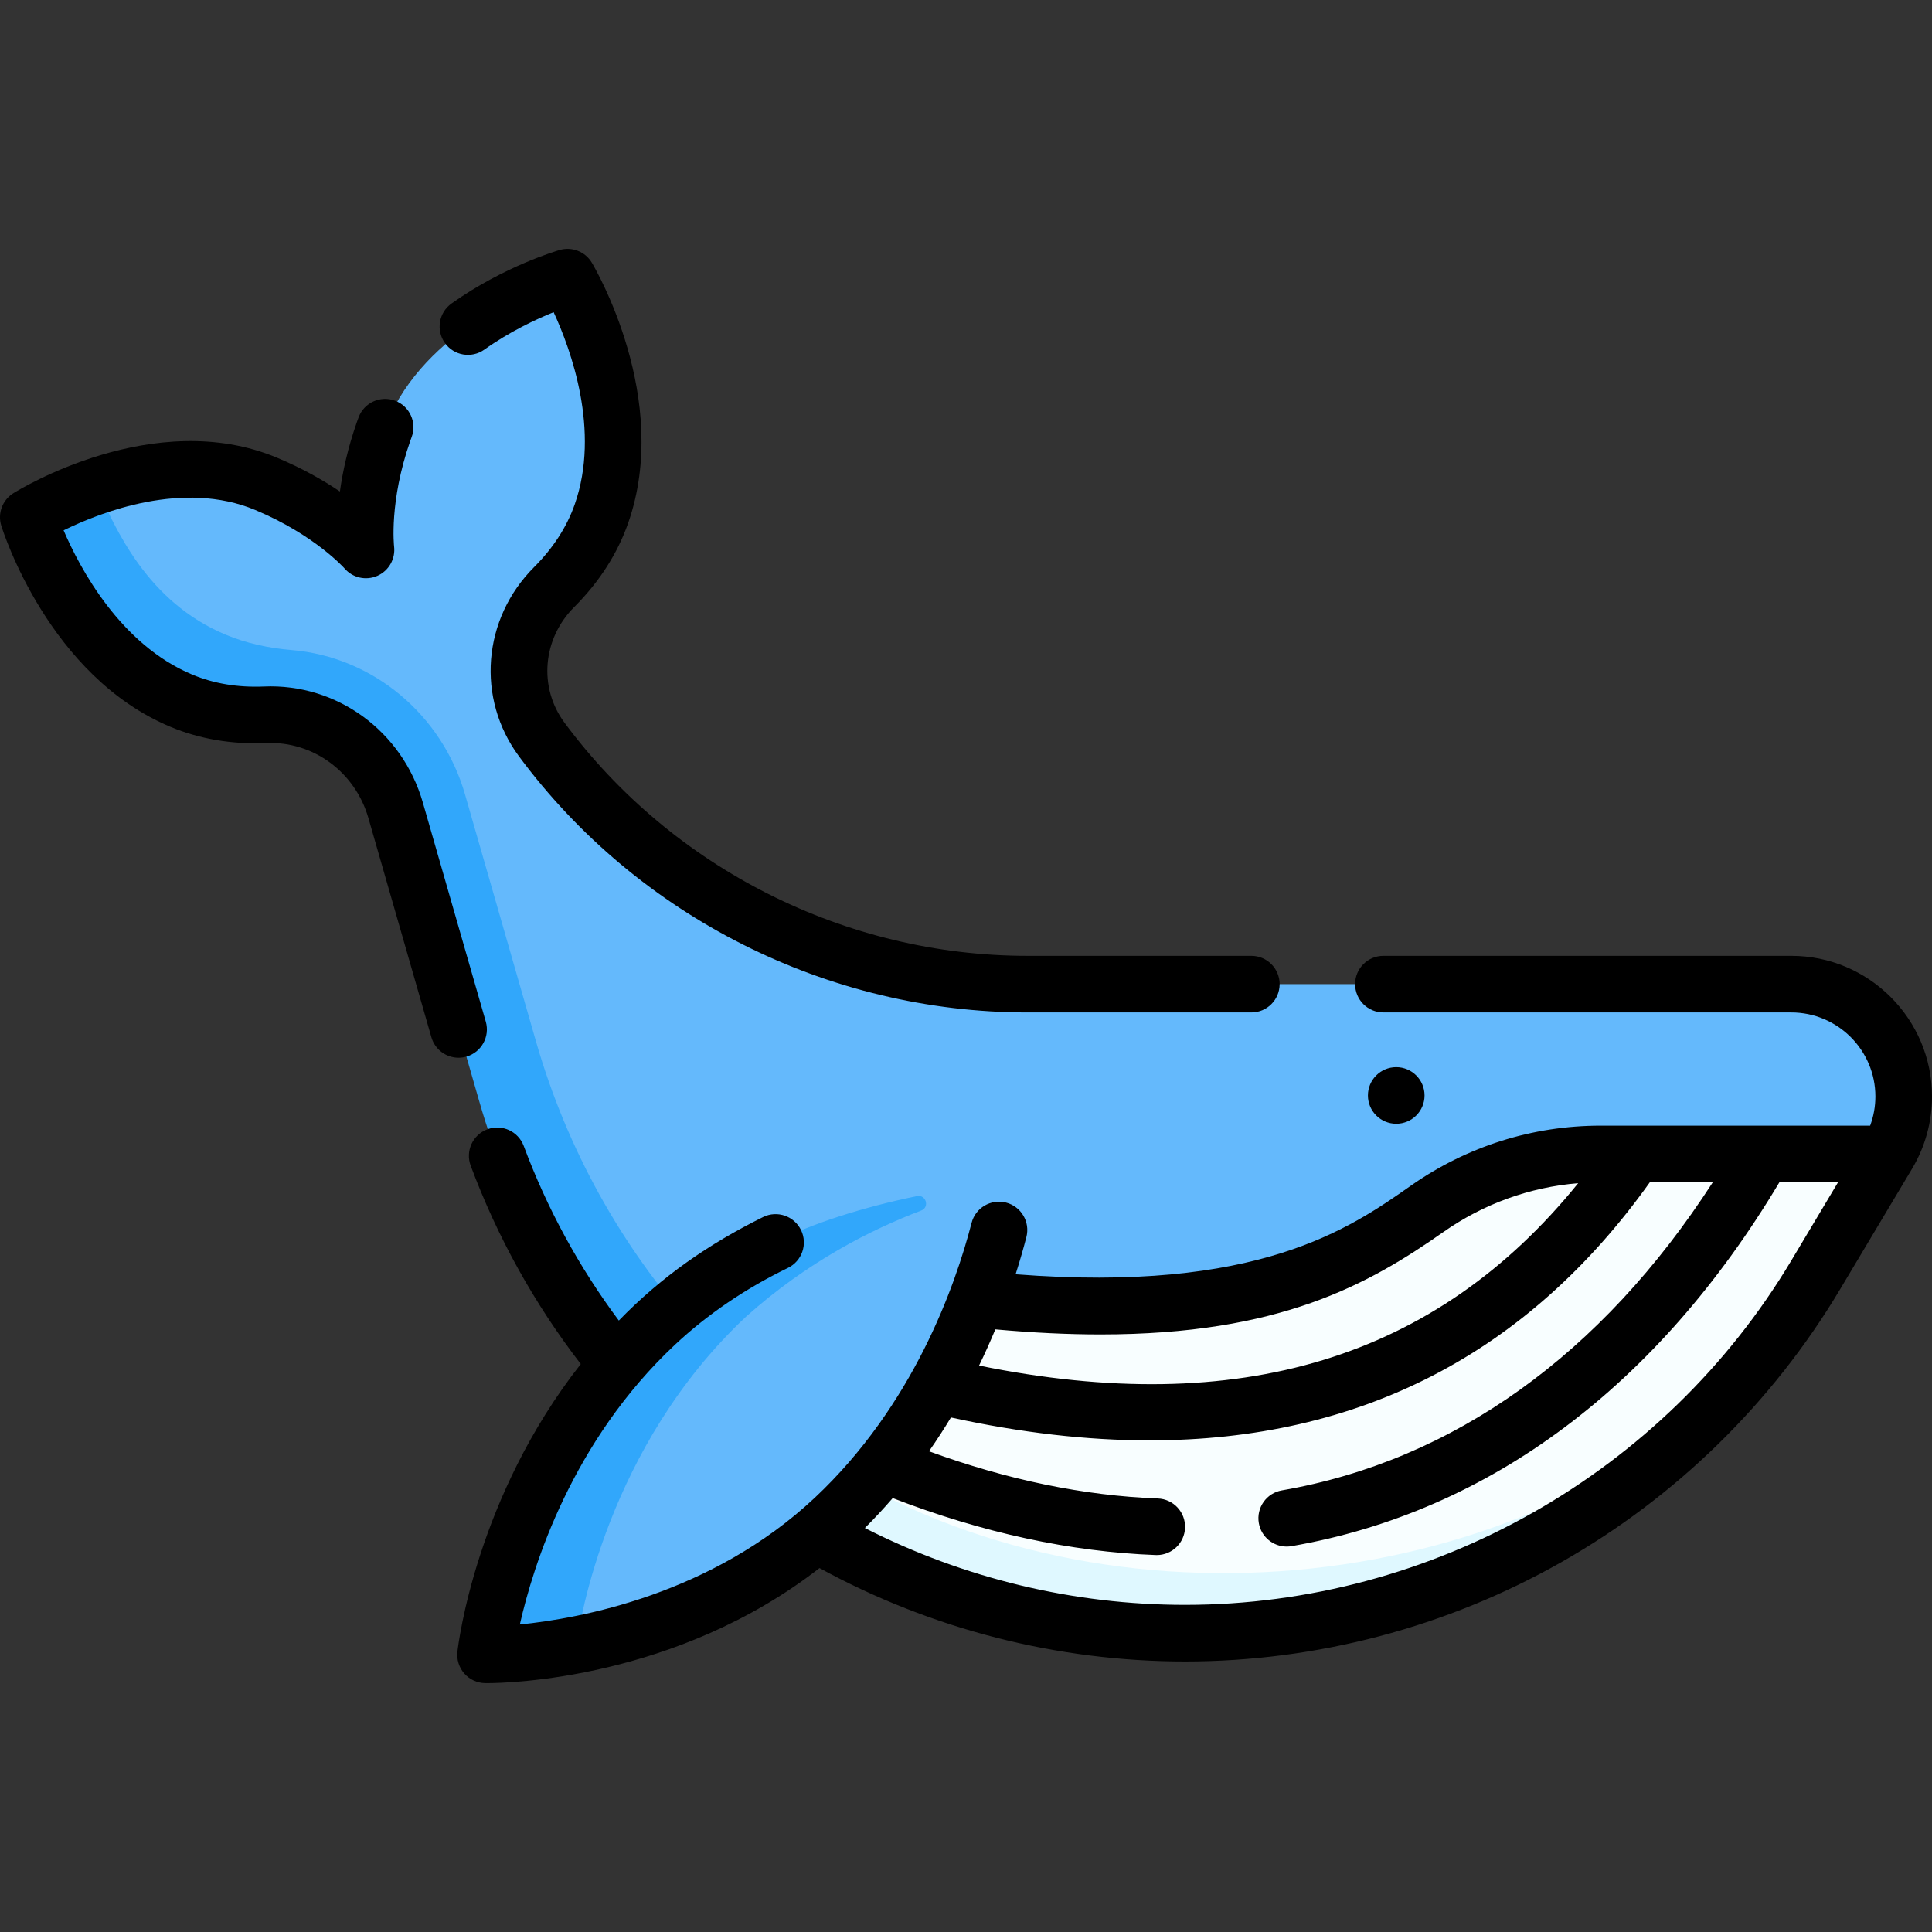 <svg id="Capa_1" enable-background="new 0 0 512.001 512.001" height="512" viewBox="0 0 512.001 512.001" width="512" xmlns="http://www.w3.org/2000/svg"><rect x="0" y="0" width="512.001" height="512.001" fill="#333333" stroke="none"/><g><g><g><path d="m474.715 260.808h-202.429c-51.429 0-98.909-24.604-128.706-64.811-9.181-12.389-7.623-29.518 3.281-40.422 5.256-5.256 9.809-11.677 12.53-19.44 8.884-25.349-3.675-52.631-7.773-60.465-.687-1.313-2.224-1.92-3.623-1.434-8.551 2.969-37.431 14.692-46.348 40.133-4.679 13.349-4.998 23.969-4.832 28.705.031.898-1.038 1.376-1.686.753-3.419-3.286-11.546-10.148-24.599-15.604-15.682-6.555-32.62-3.563-44.985.637-7.247 2.462-6.851 6.83-9.781 8.444-1.298.715-1.875 2.263-1.359 3.652 3.08 8.287 10.267 27.106 35.05 37.465 7.369 3.08 14.956 4.03 22.184 3.727 15.952-.67 33.208 13.251 37.617 28.596l25.532 75.745c23.961 83.396 93.826 137.702 180.596 137.702 68.502 0 142.247-56.247 177.362-115.064l7.554-3.284c2.756-4.616 4.201-9.874 4.201-15.25 0-16.45-13.336-29.785-29.786-29.785z" fill="#64b9fc"/><g><path d="m183.7 351.607c-18.956-21.281-33.415-46.926-41.667-75.648l-18.8-65.435c-6.028-20.981-24.236-36.444-45.99-38.259-5.965-.498-11.929-1.764-17.437-4.066-20.772-8.682-29.204-27.957-34.261-39.338-7.245 2.461-12.92 5.338-15.851 6.952-1.299.715-1.874 2.269-1.358 3.659 3.083 8.295 14.955 35.873 39.731 46.229 7.369 3.08 14.956 4.03 22.185 3.727 15.952-.67 30.192 9.985 34.601 25.33l22.181 77.202c8.325 28.974 22.965 54.817 42.167 76.206z" fill="#31a7fb"/></g></g><g><path d="m481.12 337.971 19.18-32.128c.01-.017-.01.017 0 0l-24.344-.023-9.38 3.179-8.005-3.183-16.117-.004-9.836 2.188-8.412-2.191c-.014 0-.028 0-.042 0-16.447.009-32.481 5.097-45.947 14.541-20.16 14.138-47.828 31.427-119.3 23.948l-50.596 48.66c32.106 22.792 64.273 33.702 105.728 33.702 57.837 0 112.056-19.575 148.678-62.971.194-.23.403-.419.596-.65 6.524-7.806 12.487-16.174 17.797-25.068z" fill="#f8feff"/><path d="m321.952 432.63c54.171-1.939 106.763-27.888 141.37-69.591-62.595 62.48-174.941 71.432-247.513 22.514l-14.378 11.342c34.656 24.751 77.905 37.638 120.521 35.735z" fill="#dff8ff"/></g><g><g><path d="m208.32 334.106c-10.804 5.248-19.434 9.558-29.447 18.936-33.076 30.979-43.234 66.118-45.362 78.34-.33 1.898 1.181 3.603 3.106 3.512 4.091-.193 7.062 2.775 16.137 1.017 18.95-3.672 45.812-12.458 68.241-33.466 32.06-32.24 40.541-60.689 46.07-88.21-6.38-.149-15.034.917-24.069 2.751-13.883 2.82-25.875 12.295-34.676 17.12z" fill="#64b9fc"/></g><path d="m197.736 348.904c16.255-14.56 33.277-23.122 46.387-28.094 2.304-.874 1.289-4.313-1.126-3.823-13.884 2.818-28.665 7.45-37.466 12.275-10.804 5.248-21.782 12.264-31.795 21.642-33.087 30.989-42.394 71.839-44.517 84.046-.329 1.89 1.171 3.59 3.087 3.5 4.087-.193 11.358-.778 20.448-2.539.807-5.925 8.2-52.556 44.982-87.007z" fill="#31a7fb"/></g></g><g><path d="m123.602 280.016c3.98-1.144 6.281-5.298 5.137-9.279l-16.68-58.05c-5.435-18.922-22.766-31.589-42.123-30.753-6.896.29-13.279-.771-18.978-3.153-19.107-7.987-29.837-28.285-34.104-38.24 9.896-4.854 31.733-13.359 50.782-5.396 15.754 6.585 23.618 15.433 23.67 15.492 2.152 2.509 5.689 3.294 8.716 1.961 3.025-1.333 4.818-4.51 4.418-7.792-.014-.116-1.358-11.856 4.283-27.951.114-.328.233-.652.355-.975 1.47-3.873-.479-8.203-4.351-9.673-3.872-1.471-8.204.479-9.673 4.351-.167.439-.329.883-.487 1.332-2.409 6.874-3.756 13.121-4.485 18.365-4.391-2.964-9.939-6.141-16.661-8.95-32.524-13.596-68.39 8.472-69.901 9.418-2.883 1.805-4.189 5.323-3.185 8.572.502 1.622 12.655 39.873 44.839 53.326 7.742 3.236 16.284 4.682 25.392 4.3 12.43-.526 23.561 7.664 27.077 19.908l16.68 58.051c.944 3.289 3.944 5.431 7.204 5.431.686-.001 1.383-.096 2.075-.295z"/><path d="m128.347 92.659c6.775-4.81 13.693-8.042 18.372-9.927 4.546 9.843 12.44 31.388 5.593 50.924-2.099 5.987-5.717 11.578-10.754 16.616-13.712 13.711-15.396 34.819-4.004 50.191 31.482 42.482 81.85 67.845 134.731 67.845h59.332c4.143 0 7.5-3.357 7.5-7.5s-3.357-7.5-7.5-7.5h-59.332c-48.151 0-94.014-23.094-122.681-61.776-6.929-9.35-5.853-22.241 2.56-30.653 6.642-6.643 11.454-14.133 14.304-22.262 11.538-32.919-8.757-67.545-9.626-69.003-1.742-2.921-5.231-4.301-8.502-3.37-.594.17-14.712 4.271-28.675 14.183-3.378 2.397-4.173 7.08-1.775 10.457 2.399 3.377 7.078 4.171 10.457 1.775z"/><path d="m474.715 253.308h-108.097c-4.143 0-7.5 3.357-7.5 7.5s3.357 7.5 7.5 7.5h108.098c12.288 0 22.285 9.997 22.285 22.285 0 2.644-.48 5.254-1.388 7.715h-71.406c-18.072 0-35.465 5.498-50.297 15.9-16.317 11.443-40.608 28.468-104.767 23.489 1.166-3.636 2.108-6.957 2.858-9.861 1.036-4.011-1.375-8.102-5.386-9.138-4.013-1.035-8.103 1.377-9.138 5.386-4.316 16.71-15.461 48.398-41.607 72.888-27.239 25.512-61.972 31.925-78.106 33.533 3.503-15.558 13.762-48.521 41.101-74.128 8.57-8.027 18.646-14.88 29.945-20.369 3.726-1.81 5.278-6.297 3.469-10.023-1.81-3.725-6.295-5.281-10.023-3.469-14.399 7.131-26.851 15.718-38.262 27.45-10.547-14.151-19.012-29.68-25.202-46.278-1.448-3.882-5.768-5.854-9.648-4.406-3.881 1.447-5.854 5.768-4.406 9.648 7.063 18.939 16.87 36.587 29.172 52.556-27.758 35.293-32.475 74.325-32.688 76.217-.236 2.104.427 4.209 1.825 5.798 1.399 1.588 3.405 2.511 5.521 2.541.085.001.241.003.466.003 5.395 0 50.14-.929 88.141-30.489 29.64 16.196 63.018 24.752 96.876 24.752 34.906 0 69.401-9.108 99.758-26.34s55.86-42.182 73.753-72.152l19.17-32.109c3.449-5.776 5.272-12.386 5.272-19.113-.003-20.56-16.729-37.286-37.289-37.286zm-183.067 100.333c47.506-.001 71.021-13.229 90.874-27.151 10.652-7.471 22.894-11.884 35.711-12.932-37.633 46.519-89.779 62.378-158.771 48.336 1.592-3.281 3.02-6.488 4.311-9.595 10.132.916 19.389 1.343 27.875 1.342zm22.4 71.667c-29.519 0-58.639-7.03-84.849-20.368 2.601-2.591 5.059-5.24 7.379-7.93 23.753 9.176 47.175 14.253 69.698 15.093.095.003.189.005.284.005 4.013 0 7.339-3.177 7.49-7.221.154-4.139-3.076-7.62-7.216-7.774-19.537-.729-39.895-4.933-60.639-12.51 2.078-2.982 4.016-5.975 5.812-8.955 18.515 4.045 36.058 6.07 52.606 6.07 55.706 0 100.152-22.896 132.617-68.41h16.687c-29.474 45.637-68.746 73.788-114.206 81.658-4.081.706-6.817 4.588-6.11 8.669.631 3.648 3.8 6.222 7.381 6.222.425 0 .855-.036 1.288-.111 52.411-9.072 97.044-42.399 129.297-96.438h15.541l-12.429 20.818c-33.577 56.244-95.128 91.182-160.631 91.182z"/><path d="m377.52 290.308c0-4.143-3.357-7.5-7.5-7.5h-.01c-4.142 0-7.495 3.357-7.495 7.5s3.363 7.5 7.505 7.5c4.143 0 7.5-3.357 7.5-7.5z"/></g></g></svg>
